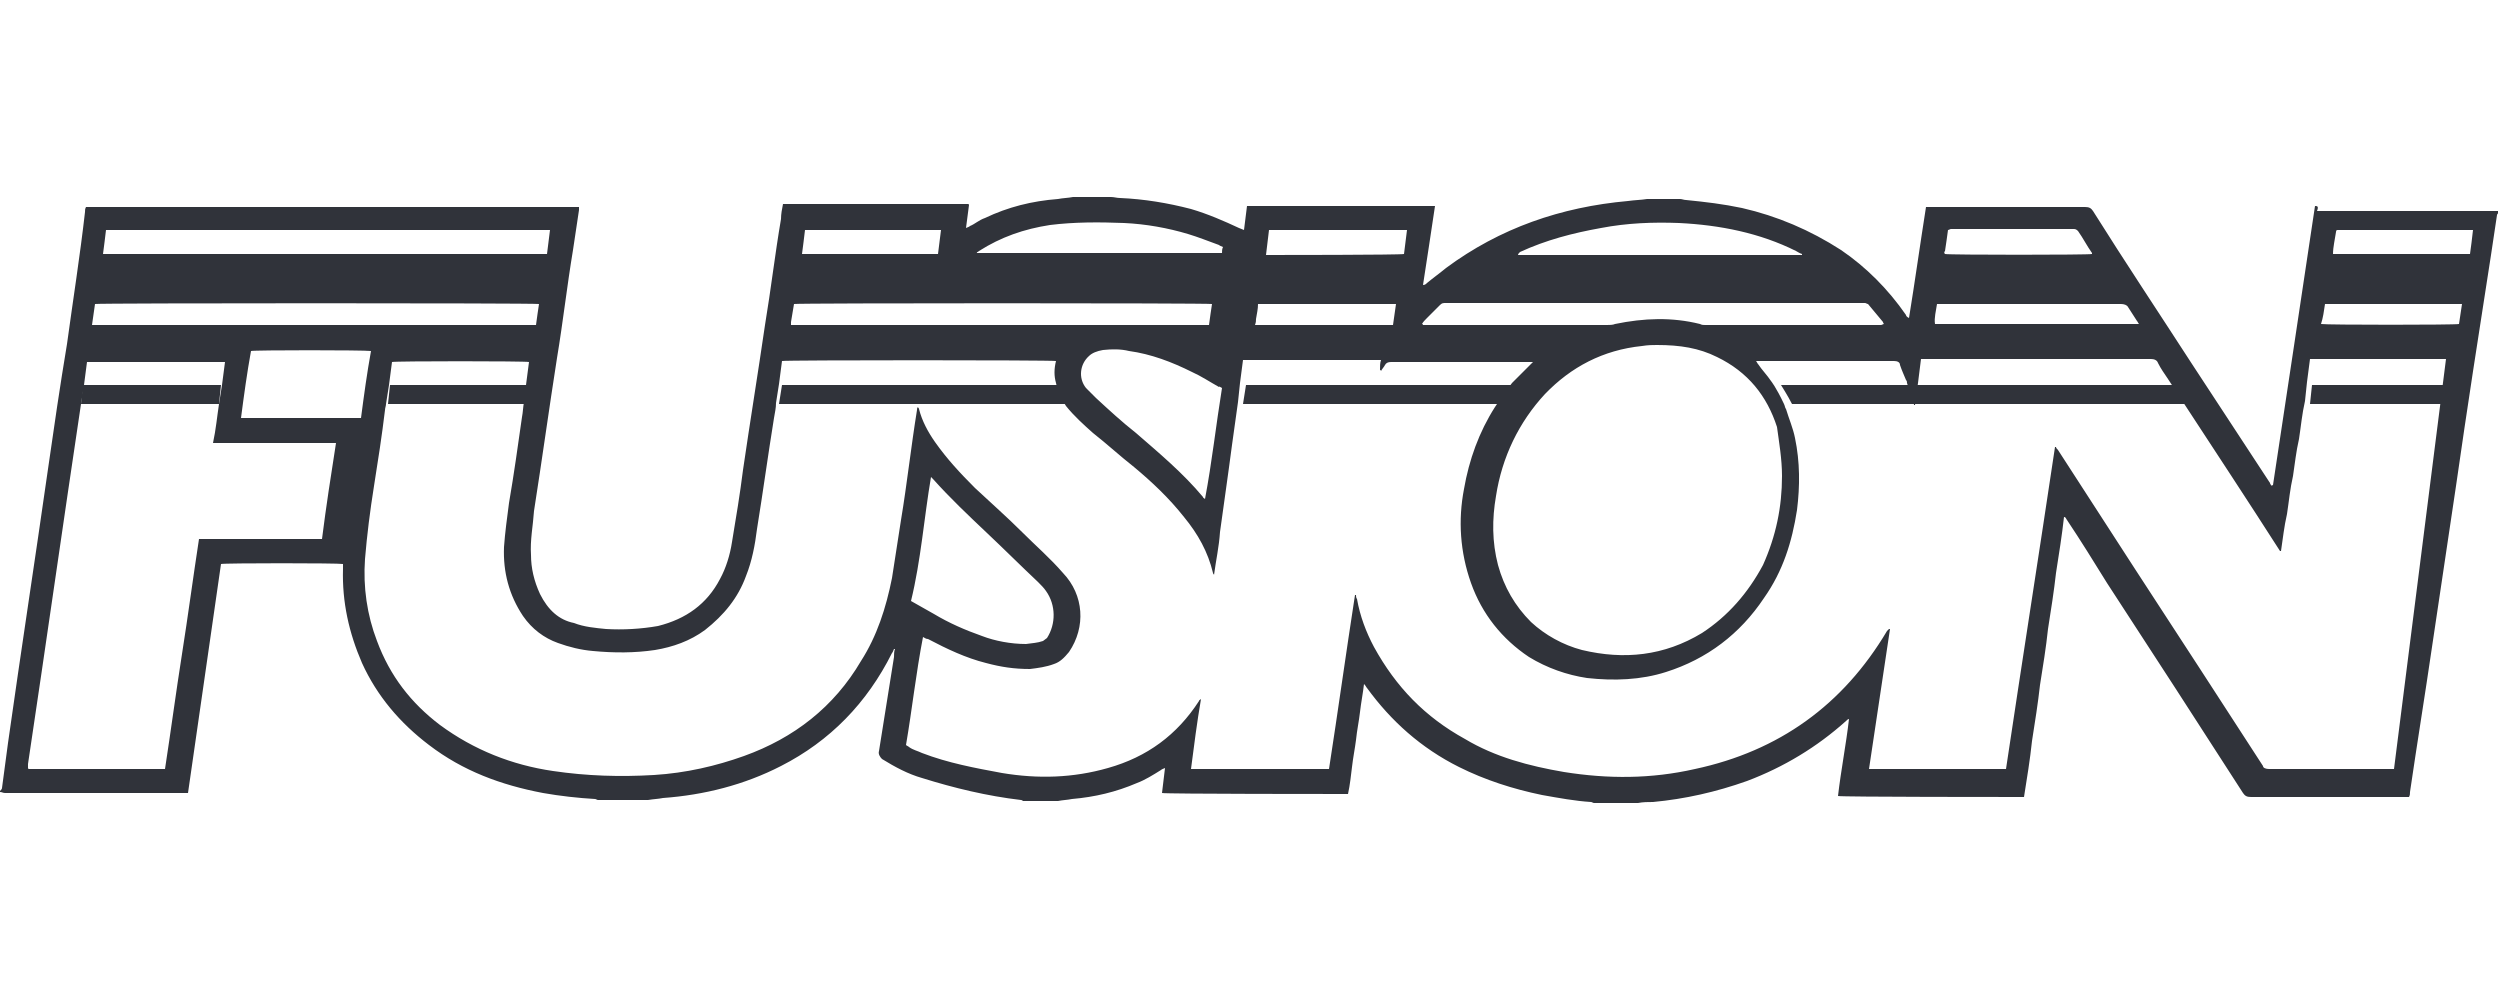 <?xml version="1.0" encoding="utf-8"?>
<!-- Generator: Adobe Illustrator 25.2.1, SVG Export Plug-In . SVG Version: 6.00 Build 0)  -->
<svg version="1.1" id="Слой_1" xmlns="http://www.w3.org/2000/svg" xmlns:xlink="http://www.w3.org/1999/xlink" x="0px" y="0px"
	 viewBox="0 0 250 100" style="enable-background:new 0 0 250 100;" xml:space="preserve">
<style type="text/css">
	.st0{fill:#30333A;}
</style>
<g>
	<g>
		<path class="st0" d="M231.5,20.6c-1.4,9.4-2.8,18.6-4.2,27.9c0,0-0.1,0-0.1,0.1c-0.1-0.1-0.2-0.2-0.2-0.3c-2.6-4-5.2-7.9-7.8-11.9
			c-3.3-5.1-6.7-10.2-9.9-15.3c-0.2-0.3-0.4-0.4-0.8-0.4c-5.1,0-10.2,0-15.3,0c-0.2,0-0.3,0-0.6,0c-0.6,3.8-1.1,7.4-1.7,11.1
			c-0.2-0.1-0.3-0.2-0.3-0.3c-1.8-2.6-4-4.8-6.5-6.5c-3.1-2-6.4-3.4-9.9-4.2c-1.9-0.4-3.6-0.6-5.6-0.8c-0.2,0-0.4-0.1-0.6-0.1
			c-1.1,0-2.2,0-3.3,0c-0.6,0.1-1.2,0.1-1.9,0.2c-6.7,0.6-12.8,2.7-18.2,6.7c-0.6,0.5-1.3,1-1.9,1.5c-0.1,0.1-0.2,0.2-0.4,0.2
			c0.4-2.6,0.8-5.2,1.2-7.9c-6.3,0-12.5,0-18.8,0c-0.1,0.8-0.2,1.6-0.3,2.4c-0.2-0.1-0.3-0.1-0.5-0.2c-1.5-0.7-3.1-1.4-4.8-1.9
			c-2.3-0.6-4.7-1-7.1-1.1c-0.3,0-0.6-0.1-0.9-0.1c-1.3,0-2.5,0-3.8,0c-0.5,0.1-1,0.1-1.5,0.2c-2.6,0.2-5,0.8-7.3,1.9
			c-0.6,0.2-1,0.6-1.5,0.8c-0.1,0.1-0.2,0.1-0.4,0.2c0.1-0.8,0.2-1.5,0.3-2.3c0-0.1-0.1-0.1-0.1-0.1s0,0-0.1,0c-6,0-12.1,0-18.1,0
			c-0.1,0-0.2,0-0.3,0c-0.1,0.5-0.2,1-0.2,1.5c-0.6,3.5-1,7-1.6,10.6c-0.7,4.8-1.5,9.7-2.2,14.5c-0.3,2.4-0.7,4.8-1.1,7.2
			c-0.2,1.3-0.6,2.6-1.2,3.7c-1.3,2.5-3.4,4-6.2,4.7c-1.7,0.3-3.5,0.4-5.2,0.3c-1-0.1-2.2-0.2-3.2-0.6C55.9,62,54.8,61,54,59.4
			c-0.6-1.3-0.9-2.6-0.9-3.9c-0.1-1.5,0.2-2.9,0.3-4.4c0.8-5.1,1.5-10.2,2.3-15.3c0.6-3.6,1-7.2,1.6-10.8c0.2-1.4,0.4-2.7,0.6-4
			c0-0.1,0-0.2,0-0.3c-16.4,0-32.9,0-49.3,0c-0.1,0.2-0.1,0.3-0.1,0.5C8,25.6,7.3,30,6.7,34.4C6,38.6,5.4,42.7,4.8,46.9
			c-1.3,9.1-2.7,18.2-4,27.4c-0.2,1.5-0.4,3-0.6,4.5c0,0.1-0.1,0.2-0.2,0.3v0.1c0.2,0,0.3,0.1,0.5,0.1c6,0,12,0,17.9,0
			c0.1,0,0.2,0,0.4,0c1.1-7.6,2.2-15.2,3.3-22.9c0.3-0.1,11.8-0.1,12.2,0c0,0.2,0,0.3,0,0.5c-0.1,3.3,0.6,6.4,1.9,9.4
			c1.5,3.3,3.8,6,6.7,8.2c3.4,2.6,7.2,4,11.4,4.8c1.7,0.3,3.5,0.5,5.2,0.6c0.1,0,0.2,0.1,0.3,0.1c1.7,0,3.3,0,5,0
			c0.6-0.1,1-0.1,1.5-0.2c4.1-0.3,8.1-1.3,11.8-3.2c4.9-2.5,8.6-6.3,11.1-11.3c0.1-0.1,0.1-0.2,0.2-0.4h0.1
			c-0.1,0.2-0.1,0.6-0.1,0.8c-0.5,3.1-1,6.3-1.5,9.4c-0.1,0.3,0.1,0.6,0.3,0.8c1.3,0.8,2.6,1.5,4,1.9c3.2,1,6.5,1.8,9.9,2.2
			c0.1,0,0.2,0.1,0.2,0.1c1.1,0,2.3,0,3.5,0c0.5-0.1,0.9-0.1,1.4-0.2c2.3-0.2,4.4-0.7,6.5-1.6c0.8-0.3,1.6-0.8,2.4-1.3
			c0.1-0.1,0.2-0.1,0.4-0.2c-0.1,0.9-0.2,1.7-0.3,2.5c0.3,0.1,17.9,0.1,18.6,0.1c0.2-0.9,0.3-1.9,0.4-2.7c0.1-0.9,0.3-1.9,0.4-2.7
			c0.1-1,0.3-1.9,0.4-2.8c0.1-0.9,0.3-1.9,0.4-2.8c0.2,0.2,0.2,0.3,0.3,0.4c2.4,3.3,5.4,6,9.2,7.9c2.6,1.3,5.4,2.2,8.3,2.8
			c1.7,0.3,3.3,0.6,4.9,0.7c0.1,0,0.2,0.1,0.3,0.1c1.5,0,2.9,0,4.4,0c0.5-0.1,1-0.1,1.5-0.1c3.2-0.3,6.3-1,9.4-2.1
			c3.7-1.4,7-3.4,9.9-6c0.1-0.1,0.2-0.2,0.3-0.2c-0.3,2.6-0.8,5.1-1.1,7.7c0.3,0.1,17.6,0.1,18.6,0.1c0.3-1.9,0.6-3.7,0.8-5.6
			c0.3-1.9,0.6-3.8,0.8-5.6c0.3-1.9,0.6-3.7,0.8-5.6c0.3-1.9,0.6-3.8,0.8-5.6c0.3-1.9,0.6-3.8,0.8-5.6c0.2,0,0.2,0.2,0.3,0.3
			c1.4,2.1,2.7,4.2,4,6.3c4.5,6.9,9.1,14,13.6,21c0.2,0.3,0.4,0.4,0.8,0.4c5.1,0,10.1,0,15.2,0c0.2,0,0.3,0,0.6,0
			c0.1-0.2,0.1-0.3,0.1-0.5c0.7-4.8,1.5-9.7,2.2-14.5c0.8-5.4,1.6-10.7,2.4-16.1c1.1-7.7,2.3-15.4,3.5-23.1c0.2-1.4,0.4-2.7,0.6-4
			c0-0.1,0.1-0.1,0.1-0.2s0-0.2,0-0.2c-6,0-12,0-18.1,0C231.9,20.6,231.7,20.6,231.5,20.6z M194.5,25.1c0.1-0.6,0.2-1.4,0.3-2.1
			c0.1,0,0.2-0.1,0.3-0.1c4,0,8.1,0,12.2,0c0.2,0,0.3,0,0.5,0.2c0.5,0.7,0.9,1.5,1.4,2.2v0.1c-0.3,0.1-14.3,0.1-14.7,0
			C194.4,25.3,194.4,25.2,194.5,25.1z M193.7,30.4c0.2,0,0.3,0,0.6,0c5.9,0,11.9,0,17.8,0c0.3,0,0.6,0.1,0.7,0.3
			c0.3,0.5,0.6,0.9,0.9,1.4c0.1,0.1,0.1,0.2,0.2,0.3c-6.9,0-13.6,0-20.4,0C193.4,31.8,193.6,31.1,193.7,30.4z M178.2,47.6
			c0,3.1-0.6,6-1.9,8.9c-1.5,2.8-3.5,5.1-6.1,6.8c-3.8,2.3-7.8,2.7-12,1.7c-1.9-0.5-3.7-1.5-5.1-2.8c-1.6-1.6-2.7-3.5-3.3-5.7
			c-0.6-2.3-0.6-4.6-0.2-6.9c0.6-3.9,2.3-7.4,4.9-10.2c2.6-2.7,5.8-4.4,9.7-4.8c0.6-0.1,1.1-0.1,1.5-0.1c2.3,0,4.2,0.3,6,1.2
			c3.1,1.5,5,3.9,6,7C177.9,44.2,178.2,45.9,178.2,47.6z M152,25.2c2.6-1.2,5.3-1.9,8.1-2.4c2.6-0.5,5.2-0.6,7.8-0.5
			c4.1,0.2,8.1,1,11.7,2.8c0.2,0.1,0.3,0.2,0.6,0.3c0,0.1,0,0.1,0,0.1c-9.4,0-19,0-28.4,0l0,0C151.8,25.4,151.9,25.3,152,25.2z
			 M142.7,31.8c0.4-0.4,0.8-0.8,1.3-1.3c0.2-0.2,0.3-0.2,0.6-0.2c0.1,0,0.1,0,0.2,0c13.8,0,27.7,0,41.4,0c0.1,0,0.2,0,0.3,0
			s0.2,0.1,0.3,0.1c0.5,0.6,1,1.2,1.5,1.8c0,0,0,0.1,0.1,0.2c-0.1,0-0.2,0.1-0.3,0.1c-5.9,0-11.7,0-17.6,0c-0.2,0-0.3,0-0.5-0.1
			c-2.8-0.7-5.6-0.6-8.5,0c-0.2,0.1-0.6,0.1-0.8,0.1c-6,0-12,0-17.9,0c-0.2,0-0.3,0-0.5,0c0-0.1-0.1-0.1-0.1-0.1
			C142.3,32.2,142.5,32,142.7,31.8z M126.9,23c4.7,0,9.2,0,13.8,0c-0.1,0.8-0.2,1.6-0.3,2.4c-0.3,0.1-13.2,0.1-13.8,0.1
			C126.7,24.7,126.8,23.8,126.9,23z M125.6,31.9c0.1-0.6,0.2-1,0.2-1.5c4.6,0,9.2,0,13.8,0c-0.1,0.7-0.2,1.4-0.3,2.1
			c-4.6,0-9.2,0-13.8,0C125.6,32.2,125.6,32.1,125.6,31.9z M97.9,25.1c2.2-1.4,4.5-2.2,7.1-2.6c2.4-0.3,4.9-0.3,7.4-0.2
			c2.2,0.1,4.4,0.5,6.4,1.1c1,0.3,2,0.7,3.1,1.1c0.1,0.1,0.2,0.1,0.4,0.2c-0.1,0.2-0.1,0.4-0.1,0.6c-8.2,0-16.3,0-24.5,0
			c0,0,0-0.1-0.1-0.1C97.6,25.3,97.8,25.2,97.9,25.1z M122.2,38.8c-0.6,3.7-1,7.4-1.7,11.1c-0.1-0.1-0.2-0.1-0.2-0.2
			c-2-2.4-4.4-4.4-6.7-6.4c-1.4-1.1-2.7-2.3-4-3.5c-0.3-0.3-0.6-0.6-1-1c-0.8-1-0.6-2.4,0.3-3.2c0.3-0.3,0.8-0.5,1.4-0.6
			c0.9-0.1,1.8-0.1,2.6,0.1c2.2,0.3,4.3,1.1,6.3,2.1c0.9,0.4,1.8,1,2.7,1.5C121.9,38.6,122,38.7,122.2,38.8z M80.5,23
			c4.5,0,9,0,13.6,0c-0.1,0.8-0.2,1.6-0.3,2.4c-4.5,0-9,0-13.6,0C80.3,24.7,80.4,23.8,80.5,23z M79.1,32.2c0.1-0.6,0.2-1.2,0.3-1.8
			c0.3-0.1,41.3-0.1,41.8,0c-0.1,0.6-0.2,1.4-0.3,2.1c-14,0-27.9,0-41.8,0C79.1,32.4,79.1,32.2,79.1,32.2z M10.6,23
			c14.8,0,29.5,0,44.4,0c-0.1,0.8-0.2,1.6-0.3,2.4c-14.8,0-29.5,0-44.4,0C10.4,24.7,10.5,23.8,10.6,23z M9.5,30.4
			c0.3-0.1,43.8-0.1,44.4,0c-0.1,0.6-0.2,1.4-0.3,2.1c-14.9,0-29.5,0-44.4,0C9.3,31.8,9.4,31.1,9.5,30.4z M21.9,40.4
			c-0.2,1.3-0.3,2.5-0.6,3.9c0.2,0,0.3,0,0.6,0c3.7,0,7.4,0,11.1,0c0.2,0,0.3,0,0.6,0c-0.5,3.2-1,6.4-1.4,9.6c-4.1,0-8.2,0-12.3,0
			c-0.6,3.9-1.1,7.7-1.7,11.5c-0.6,3.8-1.1,7.6-1.7,11.5c-4.6,0-9.1,0-13.6,0c-0.1,0-0.1-0.1-0.1-0.1s0,0,0-0.1s0-0.2,0-0.3
			c1.8-12,3.5-24,5.3-36l0.3-1.9c0.1-0.8,0.2-1.5,0.3-2.3c4.6,0,9.2,0,13.8,0c-0.1,0.8-0.2,1.5-0.3,2.3L21.9,40.4z M36.1,41.8
			c-4,0-7.9,0-12,0c0.3-2.3,0.6-4.5,1-6.7c0.3-0.1,11.3-0.1,12,0C36.7,37.3,36.4,39.5,36.1,41.8z M91.1,60.1c1-4.1,1.3-8.3,2-12.4
			c0.1,0.1,0.1,0.1,0.2,0.2c1.7,1.9,3.5,3.6,5.4,5.4c1.7,1.6,3.4,3.3,5.1,4.9c0.3,0.3,0.6,0.6,0.8,0.9c1,1.4,1,3.3,0.1,4.7
			c-0.1,0.1-0.3,0.2-0.4,0.3c-0.6,0.2-1,0.2-1.7,0.3c-1.5,0-3.1-0.3-4.4-0.8c-1.7-0.6-3.3-1.3-4.8-2.2
			C92.5,60.9,91.8,60.5,91.1,60.1z M239.4,76.9c-0.2,0-0.3,0-0.5,0c-4,0-7.9,0-12,0c-0.3,0-0.6-0.1-0.6-0.3
			c-4.2-6.5-8.5-13.1-12.8-19.7c-2.6-4-5.1-7.9-7.7-11.9c-0.1-0.1-0.2-0.2-0.2-0.3c-0.1,0-0.1,0-0.1,0c-1.6,10.7-3.3,21.5-4.9,32.2
			c-4.6,0-9.1,0-13.7,0c0.7-4.7,1.4-9.4,2.1-14h-0.1c-0.1,0.1-0.1,0.1-0.2,0.2c-4.4,7.4-10.8,12-19.2,13.8c-4.4,1-8.7,1-13.1,0.3
			c-3.5-0.6-6.9-1.5-9.9-3.3c-4-2.2-6.9-5.2-9.1-9.2c-0.8-1.5-1.4-3.1-1.7-4.8c-0.1-0.1-0.1-0.3-0.1-0.4c-0.1,0-0.1,0-0.1,0
			c-0.9,5.8-1.7,11.6-2.6,17.4c-4.6,0-9.2,0-13.8,0c0.3-2.3,0.6-4.7,1-7c-0.1,0.1-0.2,0.1-0.2,0.2c-2.2,3.4-5.2,5.6-9.1,6.7
			c-3.5,1-7,1.1-10.6,0.5c-2.7-0.5-5.4-1-8-2c-0.4-0.2-0.9-0.3-1.3-0.6c-0.1-0.1-0.2-0.1-0.3-0.2c0.6-3.5,1-7.2,1.7-10.8
			c0.2,0.1,0.3,0.2,0.5,0.2c1.9,1,3.8,1.9,5.8,2.4c1.5,0.4,2.8,0.6,4.4,0.6c0.8-0.1,1.6-0.2,2.4-0.5c0.6-0.2,1-0.6,1.5-1.2
			c1.7-2.5,1.5-5.7-0.6-7.9c-1.3-1.5-2.7-2.7-4.1-4.1c-1.5-1.5-3.1-2.9-4.7-4.4c-1.5-1.5-2.8-2.9-4-4.6c-0.7-1-1.3-2.1-1.6-3.3
			c0-0.1-0.1-0.1-0.1-0.2c-0.1,0.1-0.1,0.2-0.1,0.3c-0.6,3.7-1,7.4-1.6,11c-0.3,1.9-0.6,3.9-0.9,5.8c-0.6,3-1.5,5.8-3.1,8.3
			c-2.7,4.6-6.7,7.7-11.7,9.5c-2.8,1-5.8,1.7-9,1.9c-3.4,0.2-6.7,0.1-10.1-0.4c-4.1-0.6-7.9-2.1-11.3-4.6c-2.9-2.2-5-4.9-6.3-8.4
			c-1-2.6-1.4-5.4-1.2-8.2c0.2-2.4,0.5-4.8,0.9-7.3s0.8-5.1,1.1-7.6c0-0.2,0.1-0.4,0.1-0.6l0.3-1.9c0.1-0.8,0.2-1.5,0.3-2.3
			c0.3-0.1,13.3-0.1,13.7,0c-0.1,0.8-0.2,1.5-0.3,2.3l-0.2,1.7c-0.1,0.5-0.1,1-0.2,1.5c-0.4,2.8-0.8,5.7-1.3,8.6
			c-0.2,1.5-0.4,3-0.5,4.4c-0.1,2.5,0.5,4.8,1.9,6.9c0.9,1.3,2.1,2.2,3.5,2.7c1.1,0.4,2.3,0.7,3.5,0.8c2.1,0.2,4.2,0.2,6.2-0.1
			c1.8-0.3,3.5-0.9,5-2c1.9-1.5,3.3-3.2,4.1-5.4c0.6-1.5,0.9-3.1,1.1-4.7c0.6-3.7,1.1-7.4,1.7-11.1c0.1-0.6,0.2-1,0.2-1.5l0.3-1.9
			c0.1-0.8,0.2-1.5,0.3-2.3c0.3-0.1,26.8-0.1,27.4,0c-0.2,0.8-0.2,1.5,0,2.2c0,0,0.2,1.1,1,2.3c0.8,1,1.8,1.9,2.7,2.7
			c1.4,1.1,2.7,2.3,4.1,3.4c1.8,1.5,3.5,3.1,5,5c1.4,1.7,2.4,3.5,2.9,5.6c0,0.1,0.1,0.1,0.1,0.2c0.2-1.5,0.5-2.8,0.6-4.3
			c0.2-1.5,0.4-2.8,0.6-4.3s0.4-2.8,0.6-4.4c0.2-1.5,0.4-2.8,0.6-4.3l0.2-1.9c0.1-0.8,0.2-1.6,0.3-2.3c4.6,0,9.2,0,13.8,0
			c-0.1,0.3-0.1,0.6-0.1,1c0,0,0.1,0,0.1,0.1c0.1-0.2,0.3-0.4,0.4-0.6c0.1-0.2,0.3-0.3,0.6-0.3h13.8c0.1,0,0.2,0,0.4,0
			c-0.1,0.1-0.2,0.2-0.2,0.2c-0.6,0.6-1.3,1.3-1.9,1.9c-1,1.3-1.7,2.4-1.7,2.4c-1.6,2.5-2.6,5.3-3.1,8.2c-0.6,3.1-0.4,6.3,0.7,9.4
			c1.1,3.1,3.1,5.6,5.8,7.4c1.8,1.1,3.8,1.8,5.8,2.1c2.7,0.3,5.4,0.2,7.9-0.6c4.1-1.3,7.4-3.8,9.8-7.4c1.9-2.7,2.8-5.6,3.3-8.8
			c0.3-2.4,0.3-4.8-0.2-7.2c-0.2-1-0.6-1.9-0.9-2.9c-0.1-0.1-0.1-0.3-0.2-0.5c-0.8-1.7-1.3-2.3-1.3-2.3c-0.4-0.6-0.9-1.1-1.3-1.7
			c-0.1-0.1-0.1-0.2-0.2-0.3c0.2,0,0.3,0,0.6,0c4.4,0,8.8,0,13.2,0c0.3,0,0.6,0.1,0.6,0.4c0.2,0.6,0.4,1,0.6,1.5
			c0.1,0.1,0.1,0.2,0.1,0.3l0.6,1.9c0.1,0.1,0.1,0.3,0.1,0.3c0.1,0,0.1,0,0.1,0c0-0.1,0.3-2.2,0.3-2.2c0.1-0.8,0.2-1.6,0.3-2.4
			c0.2,0,0.3,0,0.6,0c7.4,0,14.9,0,22.4,0c0.3,0,0.6,0.1,0.7,0.4c0.3,0.6,0.6,1,1,1.6l1.5,2.3c3.2,4.9,6.5,9.9,9.7,14.9
			c0.1,0,0.1,0,0.1,0c0.2-1.3,0.3-2.4,0.6-3.7c0.2-1.3,0.3-2.5,0.6-3.8c0.2-1.3,0.3-2.4,0.6-3.7c0.2-1.3,0.3-2.5,0.6-3.8l0.2-1.9
			c0.1-0.8,0.2-1.5,0.3-2.3c4.6,0,9.1,0,13.6,0L239.4,76.9z M233.6,23.2c0-0.2,0.1-0.2,0.2-0.2c0.1,0,0.2,0,0.3,0
			c4.2,0,8.5,0,12.6,0c0.2,0,0.3,0,0.6,0c-0.1,0.9-0.2,1.7-0.3,2.4c-4.6,0-9.1,0-13.7,0C233.3,24.7,233.5,23.9,233.6,23.2z
			 M232.5,30.4c4.6,0,9.1,0,13.7,0c-0.1,0.7-0.2,1.4-0.3,2c-0.3,0.1-13.3,0.1-13.8,0C232.3,31.8,232.4,31.1,232.5,30.4z"/>
	</g>
	<polygon class="st0" points="39,38.5 52.7,38.5 52.5,40.4 38.8,40.4 	"/>
	<path class="st0" d="M106.7,40.4H77.9l0.3-1.9h27.7C106.1,39.5,106.7,40.4,106.7,40.4z"/>
	<path class="st0" d="M150.3,40.4h-26l0.3-1.9h27C151.2,39,150.3,40.4,150.3,40.4z"/>
	<polygon class="st0" points="231.2,38.5 244.9,38.5 244.6,40.4 231,40.4 	"/>
	<path class="st0" d="M178.1,38.5h39.7l1.3,1.9h-39.9C178.8,39.6,178.1,38.5,178.1,38.5z"/>
	<polygon class="st0" points="8.3,38.5 22.1,38.5 21.9,40.4 8.1,40.4 	"/>
</g>
</svg>
